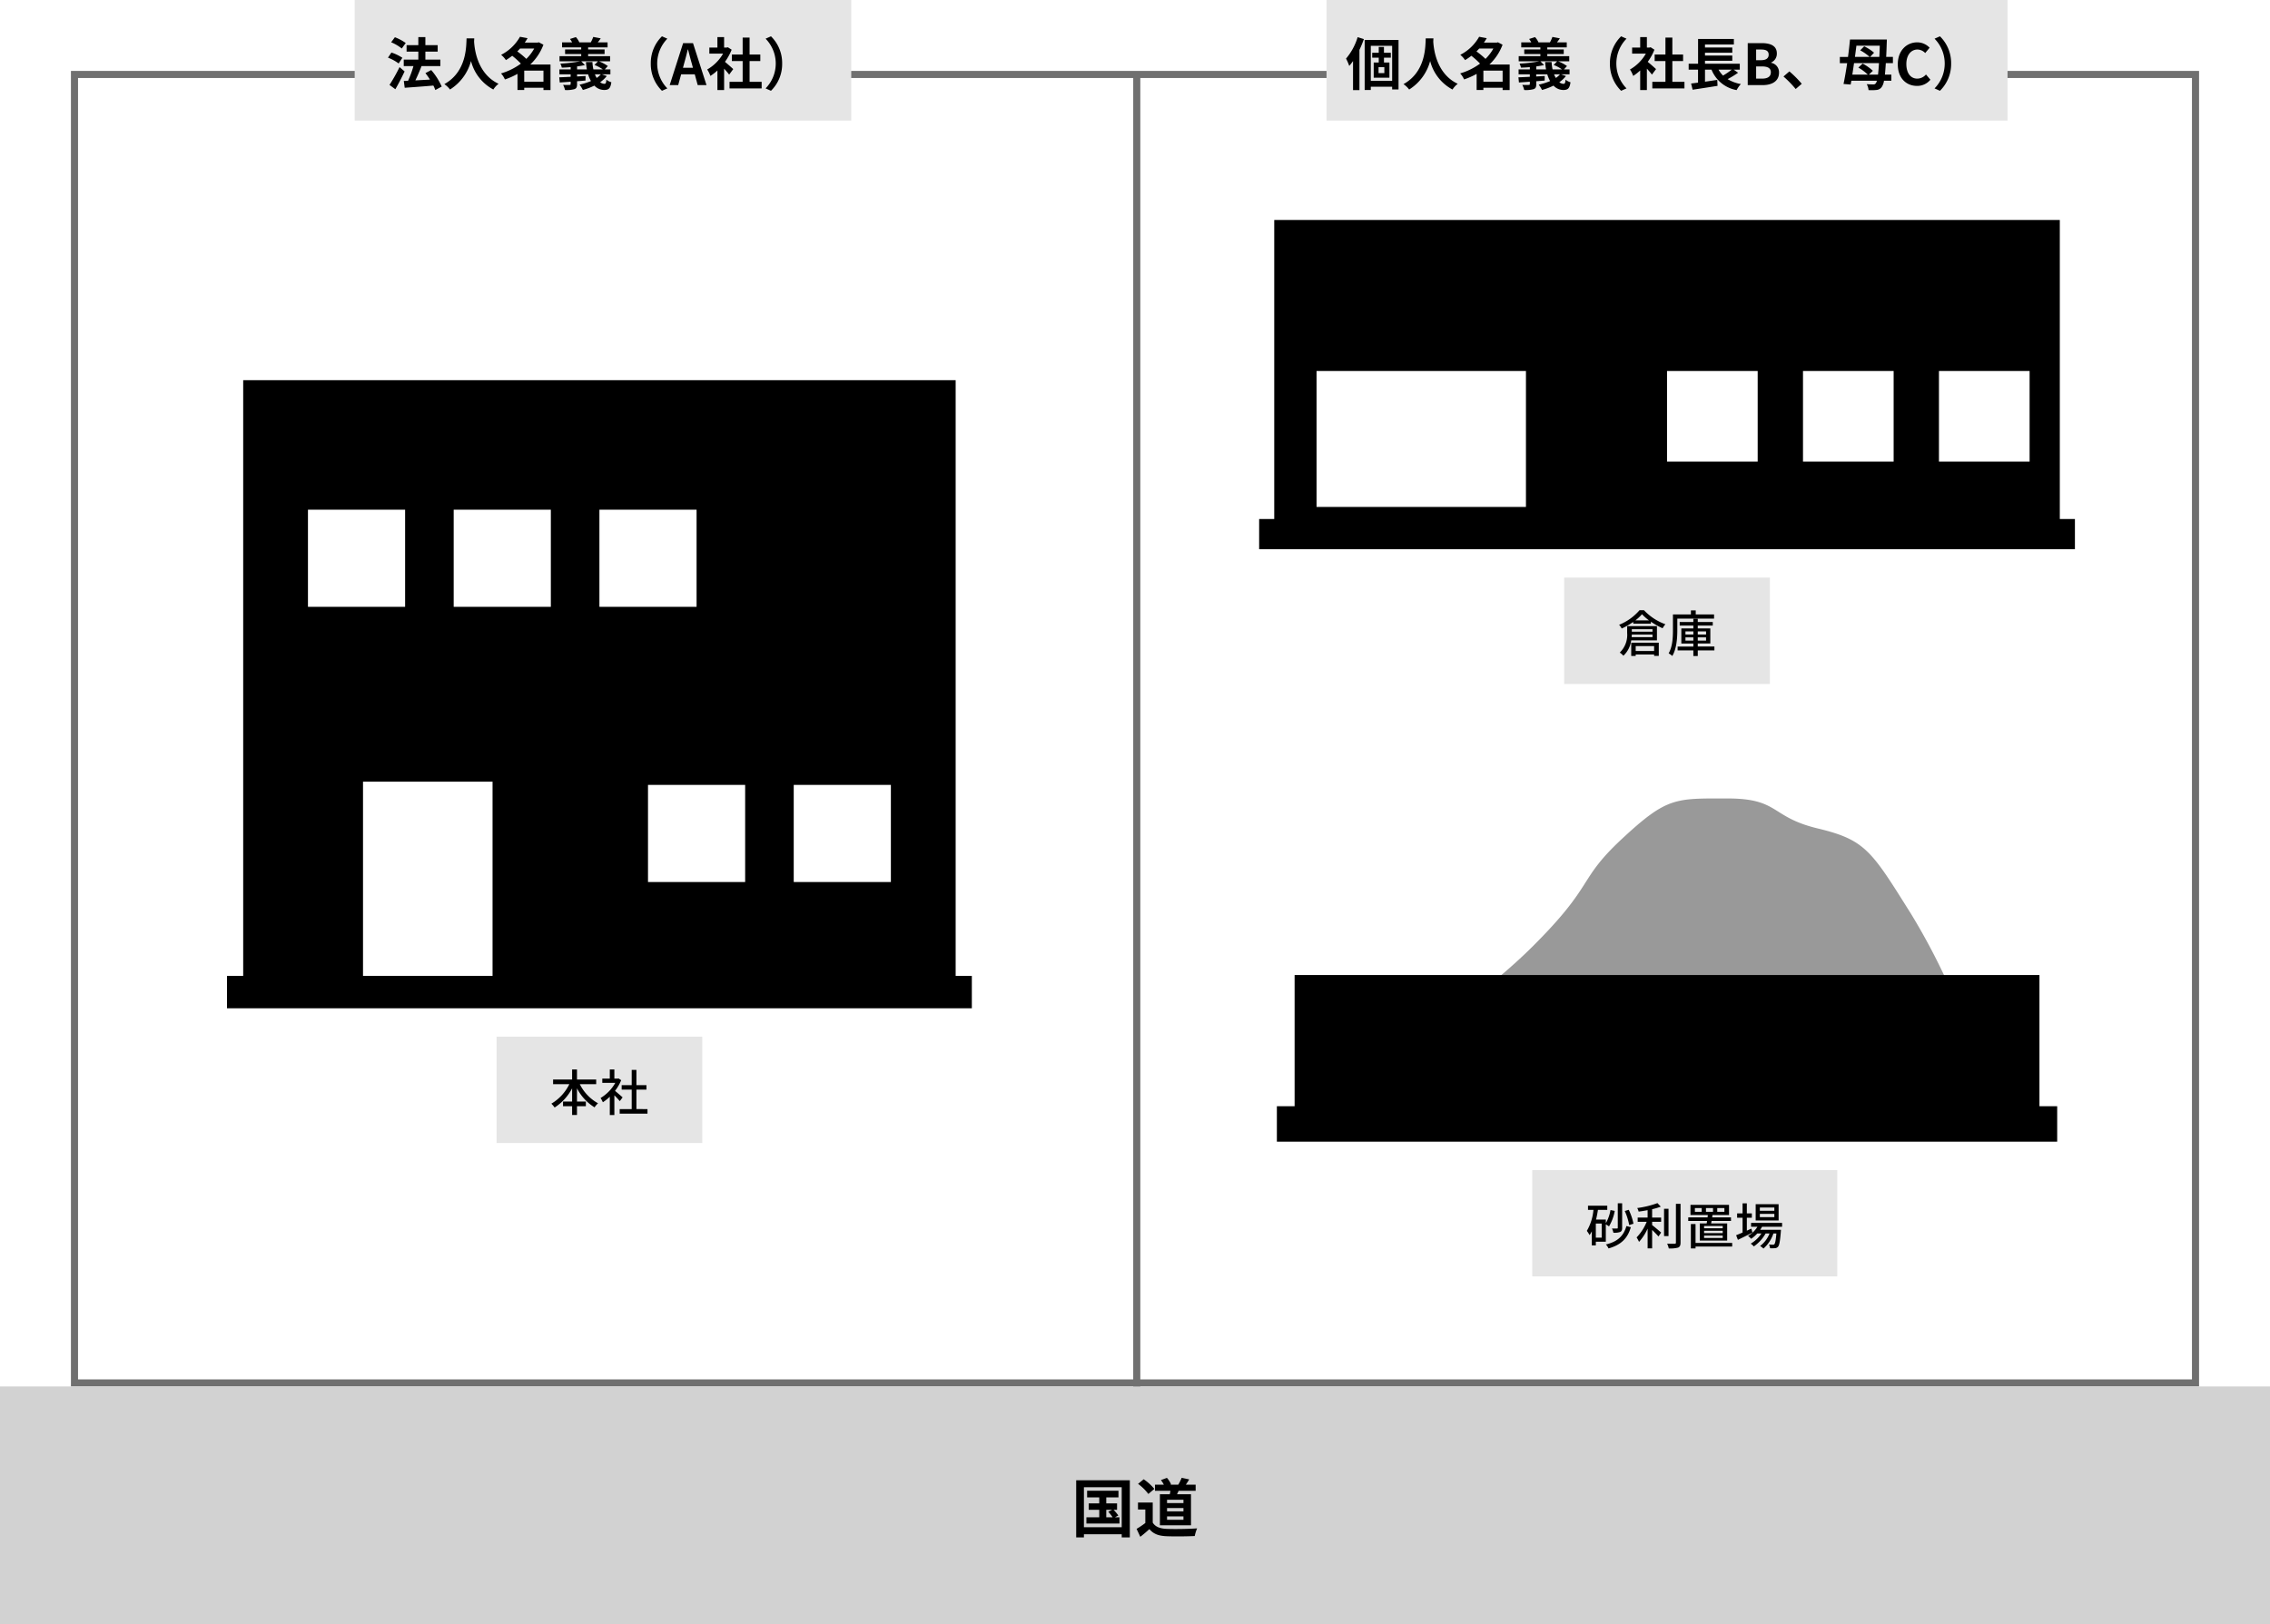 <?xml version="1.0" encoding="UTF-8"?> <svg xmlns="http://www.w3.org/2000/svg" xmlns:xlink="http://www.w3.org/1999/xlink" width="640" height="458" viewBox="0 0 640 458"><rect x="0" y="0" width="640" height="458" fill="#333333" stroke="none"/><defs><clipPath id="b"><rect width="640" height="458"></rect></clipPath></defs><g id="a" clip-path="url(#b)"><rect width="640" height="458" fill="#fff"></rect><rect width="600" height="371" transform="translate(20 20)" fill="#fff"></rect><path d="M2,2V369H598V2H2M0,0H600V371H0Z" transform="translate(20 20)" fill="#707070"></path><path d="M1,371H-1V0H1Z" transform="translate(320.5 20.5)" fill="#707070"></path><rect width="640" height="67" transform="translate(0 391)" fill="#d2d2d2"></rect><path d="M311.9,14.772h1.674l-1.1.558A13.7,13.7,0,0,1,313.7,16.9h-1.8Zm2.466,2.124.936-.522a13.892,13.892,0,0,0-1.35-1.6h.99v-1.8H311.9V11.28h3.438V9.408H306.5V11.28h3.42v1.692h-2.97v1.8h2.97V16.9H306.3v1.746h9.324V16.9Zm-8.766,2.79V8.418h10.656V19.686Zm-2.178-13.23v16.11H305.6v-.9h10.656v.9h2.286V6.456Zm30.24,6.426h-4.626v-.936h4.626Zm0,2.34h-4.626v-.936h4.626Zm0,2.376h-4.626v-.954h4.626Zm-6.642-7.2v8.748h8.766V10.4h-3.942c.144-.306.306-.63.45-.972H337.1V7.7h-2.772c.306-.432.63-.954.954-1.494l-2.124-.45A14.874,14.874,0,0,1,332.2,7.7h-2.25l.216-.09A6.384,6.384,0,0,0,329,5.772l-1.692.63a7.532,7.532,0,0,1,.828,1.3h-2.5V9.426h4.356c-.054.324-.108.648-.18.972Zm-1.566-1.512a14.413,14.413,0,0,0-3.006-2.718l-1.584,1.3a13.621,13.621,0,0,1,2.9,2.844ZM325,12.738h-4.158V14.7h2.07v3.8a23.639,23.639,0,0,1-2.466,1.656l1.044,2.232c.99-.756,1.782-1.458,2.574-2.16,1.17,1.4,2.646,1.908,4.86,2,2.142.09,5.76.054,7.92-.054a11.21,11.21,0,0,1,.666-2.16c-2.394.18-6.444.234-8.55.144-1.872-.072-3.222-.558-3.96-1.764Z" transform="translate(0 411)"></path><rect width="140" height="34" transform="translate(100)" fill="#e5e5e5"></rect><path d="M14.392,7.128A14.043,14.043,0,0,0,11.336,5.5L10.28,6.92a12.2,12.2,0,0,1,2.992,1.76ZM13.448,11.3A12.892,12.892,0,0,0,10.36,9.816l-.976,1.44A12.326,12.326,0,0,1,12.392,12.9Zm-.8,2.624a47.816,47.816,0,0,1-2.832,5.024l1.648,1.216c.9-1.536,1.824-3.36,2.608-5.024Zm11.888,5.488a18.616,18.616,0,0,0-2.96-4.656l-1.632.864c.432.56.88,1.184,1.28,1.824-1.408.08-2.832.16-4.112.224.576-1.2,1.216-2.672,1.728-4.016l-.064-.016h5.376V11.816H19.928V9.56H23.4V7.736H19.928V5.464H17.944V7.736H14.632V9.56h3.312v2.256H13.832V13.64h2.736a28.989,28.989,0,0,1-1.52,4.144l-1.2.048.256,1.92c2.16-.16,5.184-.368,8.08-.624a8.836,8.836,0,0,1,.544,1.264Zm7.008-13.6c-.112,2.112.112,9.376-6.272,12.912a6.668,6.668,0,0,1,1.6,1.52,13.663,13.663,0,0,0,5.92-8.032,12.688,12.688,0,0,0,6.3,8.032,6.254,6.254,0,0,1,1.472-1.616c-5.968-2.8-6.768-9.7-6.9-11.9.016-.336.032-.656.048-.912ZM47.8,18.04V14.92h5.424v3.12Zm2.816-9.36a12.54,12.54,0,0,1-2.224,2.928A22.561,22.561,0,0,0,45.848,9.5c.272-.272.528-.544.784-.816Zm4.592,4.512H49.5a14.812,14.812,0,0,0,3.712-5.584L51.9,6.92l-.32.1H47.944c.288-.416.56-.832.8-1.248l-2.144-.4a12.782,12.782,0,0,1-5.312,5.088,6.627,6.627,0,0,1,1.344,1.488,16.468,16.468,0,0,0,1.776-1.216,22.225,22.225,0,0,1,2.448,2.208,17.788,17.788,0,0,1-5.6,2.768,6.08,6.08,0,0,1,1.1,1.7A20.512,20.512,0,0,0,45.9,15.832v4.544h1.9v-.624h5.424v.64h1.984ZM69.4,15.96a6.09,6.09,0,0,1-1.168,1.024,6.08,6.08,0,0,1-.5-1.024Zm-6.7-1.392v-.832c.8-.112,1.552-.24,2.208-.384l-1.04-1.072H68.6l-.992,1.04a10.472,10.472,0,0,1,2.336,1.248H67.3a12.1,12.1,0,0,1-.272-2.08H65.208a16.8,16.8,0,0,0,.256,2.08Zm6.992,1.392h2.4V14.568H70.52l.848-.944A11.319,11.319,0,0,0,68.84,12.28h3.168V10.84H65.816v-.592h4.64V8.936h-4.64V8.36H71.3V6.952H68.536c.256-.32.544-.72.832-1.136l-2.112-.4a9.244,9.244,0,0,1-.7,1.536H63.336a5.183,5.183,0,0,0-.976-1.488L60.7,5.992a6.51,6.51,0,0,1,.608.96H58.472V8.36h5.392v.576H59.32v1.312h4.544v.592H57.752v1.44h5.872a39.624,39.624,0,0,1-5.632.656,5.354,5.354,0,0,1,.4,1.136c.784-.016,1.648-.064,2.5-.144v.64H57.72V15.96h3.168v.7c-1.216.064-2.336.112-3.216.144l.144,1.456c.9-.064,1.952-.128,3.072-.224v.64c0,.208-.08.272-.32.272a17.536,17.536,0,0,1-1.808-.016,6.167,6.167,0,0,1,.544,1.456,8.3,8.3,0,0,0,2.624-.24c.592-.208.768-.576.768-1.424v-.816l2.384-.192.016-1.28-2.4.128V15.96h3.12a8.96,8.96,0,0,0,.8,1.9A17.51,17.51,0,0,1,63.4,18.872a8.89,8.89,0,0,1,.928,1.5,18.092,18.092,0,0,0,3.248-1.232,3.758,3.758,0,0,0,2.736,1.232c1.264,0,1.792-.384,2.048-2.176a3.9,3.9,0,0,1-1.392-.736c-.08.9-.176,1.184-.56,1.184a1.921,1.921,0,0,1-1.2-.464A8.5,8.5,0,0,0,71.08,16.44ZM86.632,20.6l1.52-.672a10.006,10.006,0,0,1,0-14.016l-1.52-.672a10.544,10.544,0,0,0-3.152,7.68A10.544,10.544,0,0,0,86.632,20.6Zm5.92-6.48.352-1.3c.352-1.232.7-2.576,1.008-3.872h.064c.352,1.28.672,2.64,1.04,3.872l.352,1.3ZM96.712,19h2.48L95.384,7.16H92.6L88.808,19h2.4l.832-3.04h3.84Zm10.016-4.512c-.336-.32-1.568-1.424-2.336-2.048a15.53,15.53,0,0,0,1.888-3.424l-1.072-.688-.336.08h-.72V5.464h-1.888V8.408H99.992V10.12h3.872a12.035,12.035,0,0,1-4.48,4.48,7.626,7.626,0,0,1,.9,1.808,13.24,13.24,0,0,0,1.984-1.536v5.52h1.888V14.36c.544.592,1.088,1.232,1.424,1.68Zm4.608,3.584V12.216h3.024v-1.84h-3.024V5.592h-1.952v4.784h-3.04v1.84h3.04v5.856h-3.7v1.856h9.056V18.072ZM117.368,5.24l-1.52.672a10.006,10.006,0,0,1,0,14.016l1.52.672a10.544,10.544,0,0,0,3.152-7.68A10.544,10.544,0,0,0,117.368,5.24Z" transform="translate(100 5)"></path><rect width="192" height="34" transform="translate(374)" fill="#e5e5e5"></rect><path d="M-87.232-13.52A16.923,16.923,0,0,1-90.5-7.472a13.439,13.439,0,0,1,.9,2.064,16.417,16.417,0,0,0,1.072-1.376V1.408h1.808V-9.936a30.421,30.421,0,0,0,1.248-3.04ZM-79.7-3.376h-1.632v-1.68H-79.7Zm1.824-4.368V-9.12h-1.936v-1.632H-81.28V-9.12h-1.84v1.376h1.84v1.376H-82.7V-2.08h4.432V-6.368h-1.536V-7.744ZM-83.52-1.2v-9.888H-77.5V-1.2Zm-1.728-11.536V1.376h1.728V.448H-77.5v.784H-75.7V-12.736Zm17.216-.448c-.112,2.112.112,9.376-6.272,12.912a6.668,6.668,0,0,1,1.6,1.52,13.663,13.663,0,0,0,5.92-8.032,12.688,12.688,0,0,0,6.3,8.032A6.254,6.254,0,0,1-59.008-.368c-5.968-2.8-6.768-9.7-6.9-11.9.016-.336.032-.656.048-.912ZM-51.776-.96V-4.08h5.424V-.96Zm2.816-9.36a12.54,12.54,0,0,1-2.224,2.928A22.561,22.561,0,0,0-53.728-9.5c.272-.272.528-.544.784-.816Zm4.592,4.512H-50.08a14.812,14.812,0,0,0,3.712-5.584l-1.312-.688-.32.1h-3.632c.288-.416.56-.832.8-1.248l-2.144-.4a12.782,12.782,0,0,1-5.312,5.088,6.627,6.627,0,0,1,1.344,1.488,16.468,16.468,0,0,0,1.776-1.216A22.225,22.225,0,0,1-52.72-6.064,17.788,17.788,0,0,1-58.32-3.3a6.08,6.08,0,0,1,1.1,1.7A20.512,20.512,0,0,0-53.68-3.168V1.376h1.9V.752h5.424v.64h1.984ZM-30.176-3.04a6.09,6.09,0,0,1-1.168,1.024,6.079,6.079,0,0,1-.5-1.024Zm-6.7-1.392v-.832c.8-.112,1.552-.24,2.208-.384l-1.04-1.072h4.736l-.992,1.04a10.472,10.472,0,0,1,2.336,1.248h-2.64a12.1,12.1,0,0,1-.272-2.08h-1.824a16.8,16.8,0,0,0,.256,2.08Zm6.992,1.392h2.4V-4.432h-1.568l.848-.944A11.319,11.319,0,0,0-30.736-6.72h3.168V-8.16H-33.76v-.592h4.64v-1.312h-4.64v-.576h5.488v-1.408H-31.04c.256-.32.544-.72.832-1.136l-2.112-.4a9.244,9.244,0,0,1-.7,1.536H-36.24a5.183,5.183,0,0,0-.976-1.488l-1.664.528a6.51,6.51,0,0,1,.608.96H-41.1v1.408h5.392v.576h-4.544v1.312h4.544v.592h-6.112v1.44h5.872a39.624,39.624,0,0,1-5.632.656,5.354,5.354,0,0,1,.4,1.136c.784-.016,1.648-.064,2.5-.144v.64h-3.168V-3.04h3.168v.7c-1.216.064-2.336.112-3.216.144l.144,1.456c.9-.064,1.952-.128,3.072-.224v.64c0,.208-.08.272-.32.272a17.535,17.535,0,0,1-1.808-.016,6.167,6.167,0,0,1,.544,1.456,8.3,8.3,0,0,0,2.624-.24c.592-.208.768-.576.768-1.424v-.816L-34.5-1.28l.016-1.28-2.4.128V-3.04h3.12a8.96,8.96,0,0,0,.8,1.9A17.51,17.51,0,0,1-36.176-.128a8.89,8.89,0,0,1,.928,1.5A18.092,18.092,0,0,0-32,.144a3.758,3.758,0,0,0,2.736,1.232C-28,1.376-27.472.992-27.216-.8a3.9,3.9,0,0,1-1.392-.736c-.08.9-.176,1.184-.56,1.184a1.921,1.921,0,0,1-1.2-.464A8.5,8.5,0,0,0-28.5-2.56ZM-12.944,1.6l1.52-.672A9.94,9.94,0,0,1-14.288-6.08a9.94,9.94,0,0,1,2.864-7.008l-1.52-.672A10.544,10.544,0,0,0-16.1-6.08,10.544,10.544,0,0,0-12.944,1.6ZM-3.1-4.512C-3.44-4.832-4.672-5.936-5.44-6.56A15.53,15.53,0,0,0-3.552-9.984l-1.072-.688-.336.08h-.72v-2.944H-7.568v2.944H-9.84V-8.88h3.872a12.035,12.035,0,0,1-4.48,4.48,7.626,7.626,0,0,1,.9,1.808A13.24,13.24,0,0,0-7.568-4.128v5.52H-5.68V-4.64c.544.592,1.088,1.232,1.424,1.68ZM1.5-.928V-6.784H4.528v-1.84H1.5v-4.784H-.448v4.784h-3.04v1.84h3.04V-.928h-3.7V.928H4.912V-.928ZM18.24-4.352a22.536,22.536,0,0,1-2.448,1.664,7.613,7.613,0,0,1-1.264-1.664Zm.56,0h1.712v-1.68H10.7v-.832h7.7V-8.336H10.7v-.8h7.7v-1.472H10.7v-.848h8.144v-1.552H8.752v6.976H6.1v1.68h2.64V-.688c-.72.08-1.376.176-1.952.24L7.216,1.3C9.152,1.008,11.792.608,14.24.208l-.08-1.68c-1.152.176-2.336.352-3.456.512V-4.352h1.84a9.4,9.4,0,0,0,7.072,5.76A8.453,8.453,0,0,1,20.816-.3,10.582,10.582,0,0,1,17.088-1.68a26.941,26.941,0,0,0,2.944-1.808ZM22.752,0h4.224c2.608,0,4.592-1.1,4.592-3.488a2.692,2.692,0,0,0-2.224-2.8v-.08a2.686,2.686,0,0,0,1.616-2.56c0-2.208-1.856-2.912-4.288-2.912h-3.92ZM25.12-7.024v-3.008h1.408c1.424,0,2.128.416,2.128,1.456,0,.944-.656,1.552-2.16,1.552Zm0,5.2v-3.44h1.648c1.632,0,2.5.48,2.5,1.632,0,1.232-.88,1.808-2.5,1.808ZM37.984-.368a29.991,29.991,0,0,0-3.488-3.5l-1.664,1.44A30.03,30.03,0,0,1,36.272,1.1ZM56.912-2.96l1.12-1.072a13.1,13.1,0,0,0-2.88-2.032l-1.216,1.12A13.807,13.807,0,0,1,56.608-2.96H52.24c.16-1.008.32-2.112.48-3.232h7.04c-.08,1.328-.176,2.4-.272,3.232Zm3.072-8.16c-.032,1.168-.08,2.224-.128,3.168H57.248l1.12-1.184a13.069,13.069,0,0,0-2.784-1.808l-1.12,1.136A13.107,13.107,0,0,1,57.12-7.952H52.976c.144-1.072.288-2.144.416-3.168Zm3.7,4.928v-1.76h-1.9c.064-1.152.112-2.448.16-3.92.016-.24.032-.976.032-.976H51.584c-.144,1.52-.336,3.216-.56,4.9h-2.3v1.76h2.064C50.464-4,50.1-1.92,49.76-.32l2.016.16.192-1.072h7.2a1.843,1.843,0,0,1-.3.7.711.711,0,0,1-.672.336A18.748,18.748,0,0,1,56.3-.272a4.164,4.164,0,0,1,.512,1.68,13.457,13.457,0,0,0,2.336-.048A1.957,1.957,0,0,0,60.624.384a4.191,4.191,0,0,0,.544-1.616h2.08V-2.96H61.424c.1-.864.176-1.936.256-3.232ZM70.48.224A4.792,4.792,0,0,0,74.256-1.52L73.008-2.992A3.292,3.292,0,0,1,70.56-1.824c-1.872,0-3.088-1.552-3.088-4.128,0-2.544,1.344-4.08,3.136-4.08a3.053,3.053,0,0,1,2.176.992l1.248-1.5a4.83,4.83,0,0,0-3.472-1.52c-2.992,0-5.5,2.288-5.5,6.192C65.056-1.92,67.488.224,70.48.224ZM76.944-13.76l-1.52.672A9.94,9.94,0,0,1,78.288-6.08,9.94,9.94,0,0,1,75.424.928l1.52.672A10.544,10.544,0,0,0,80.1-6.08,10.544,10.544,0,0,0,76.944-13.76Z" transform="translate(470 24)"></path><rect width="58" height="30" transform="translate(140 292.348)" fill="#e5e5e5"></rect><path d="M-.91-7.6V-8.918H-6.328v-2.828H-7.7v2.828h-5.362V-7.6h4.578a13,13,0,0,1-5.068,5.5,7.517,7.517,0,0,1,.924,1.078A14.222,14.222,0,0,0-7.7-6.426V-2.7h-2.562v1.316H-7.7V1.092h1.372V-1.386h2.506V-2.7H-6.328V-6.44A13.589,13.589,0,0,0-1.372-1.064a5.908,5.908,0,0,1,.98-1.148A12.439,12.439,0,0,1-5.53-7.6ZM6.538-3.878C6.216-4.172,5.054-5.18,4.4-5.712a12.937,12.937,0,0,0,1.736-3.01L5.4-9.212,5.18-9.17H4.214v-2.576H2.926V-9.17H.812v1.19H4.48A11.538,11.538,0,0,1,.322-3.7a6.148,6.148,0,0,1,.644,1.2A12.335,12.335,0,0,0,2.926-4.06V1.106H4.214V-4.466c.574.574,1.2,1.246,1.526,1.652Zm3.892,3.3V-6.062h2.828v-1.26H10.43v-4.312H9.1v4.312H6.272v1.26H9.1V-.574H5.712V.714h7.84V-.574Z" transform="translate(169 313.348)"></path><rect width="200.87" height="168.913" transform="translate(68.565 107.217)"></rect><rect width="210" height="9.13" transform="translate(64 275.217)"></rect><rect width="36.522" height="54.783" transform="translate(102.348 220.435)" fill="#fff"></rect><rect width="27.391" height="27.391" transform="translate(223.783 221.348)" fill="#fff"></rect><rect width="27.391" height="27.391" transform="translate(182.696 221.348)" fill="#fff"></rect><rect width="27.391" height="27.391" transform="translate(169 143.739)" fill="#fff"></rect><rect width="27.391" height="27.391" transform="translate(127.913 143.739)" fill="#fff"></rect><rect width="27.391" height="27.391" transform="translate(86.826 143.739)" fill="#fff"></rect><rect width="58" height="30" transform="translate(441 162.886)" fill="#e5e5e5"></rect><path d="M-4.1-6.44v.7H-9.926v-.7ZM-9.968-4.2c.014-.252.028-.49.042-.728H-4.1V-4.2Zm7.126.9V-7.322h-8.4v1.946A6.876,6.876,0,0,1-13.328.14a5.273,5.273,0,0,1,1.022.9A7.233,7.233,0,0,0-10.094-3.3Zm-.8,1.624V-.308H-8.834V-1.68Zm-6.454,2.772h1.26V.686H-3.64v.392h1.316V-2.646h-7.77ZM-8.932-8.932a12.091,12.091,0,0,0,1.876-1.736A13.832,13.832,0,0,0-5.082-8.932Zm1.176-2.87A14.937,14.937,0,0,1-13.51-7.686a4.894,4.894,0,0,1,.728,1.05A19.669,19.669,0,0,0-9.52-8.5v.5h4.97v-.56a20.608,20.608,0,0,0,3.3,1.848A6.831,6.831,0,0,1-.462-7.84,15.531,15.531,0,0,1-6.5-11.8ZM13.258-9.436V-10.6H8.092v-1.148H6.734V-10.6H1.666v4.424c0,1.974-.1,4.662-1.218,6.538a5.384,5.384,0,0,1,1.036.742C2.7-.9,2.9-4,2.9-6.174V-9.436Zm-8.064,6.2v-.91H7.42v.91Zm0-2.59H7.42v.882H5.194Zm5.81,0v.882H8.666v-.882Zm0,2.59H8.666v-.91H11Zm2.352,1.68H8.666v-.854h3.542V-6.664H8.666v-.8h4.228V-8.47H8.666v-.9H7.42v.9H3.57v1.008H7.42v.8H4.032v4.256H7.42v.854H2.982V-.476H7.42v1.6H8.666v-1.6h4.69Z" transform="translate(470 183.886)"></path><rect width="221.481" height="85.185" transform="translate(359.259 62.034)"></rect><rect width="230" height="8.519" transform="translate(355 146.368)"></rect><rect width="59.037" height="38.333" transform="translate(371.186 104.627)" fill="#fff"></rect><rect width="25.556" height="25.556" transform="translate(546.667 104.627)" fill="#fff"></rect><rect width="25.556" height="25.556" transform="translate(508.333 104.627)" fill="#fff"></rect><rect width="25.556" height="25.556" transform="translate(470 104.627)" fill="#fff"></rect><rect width="86" height="30" transform="translate(432 329.965)" fill="#e5e5e5"></rect><path d="M-14.462-5.866a16.019,16.019,0,0,0-1.33-3.92l-1.12.336a17.566,17.566,0,0,1,1.246,3.962Zm-3.192-5.768h-1.232v6.916c0,.154-.07.21-.252.21s-.77,0-1.386-.014a5.088,5.088,0,0,1,.406,1.2,4.91,4.91,0,0,0,1.932-.224c.406-.21.532-.532.532-1.162Zm-5.768,9.7h-1.652V-5.908h1.652Zm1.162-3.752a9.159,9.159,0,0,1,.9.574A12.992,12.992,0,0,0-19.74-9.478l-1.2-.238a11.268,11.268,0,0,1-1.316,3.71V-7.042h-2.758a26.919,26.919,0,0,0,.532-2.73h2.632v-1.176h-5.432v1.176h1.54A14.2,14.2,0,0,1-27.608-3.85a9.5,9.5,0,0,1,.77,1.19,9.468,9.468,0,0,0,.63-1.05V.252h1.134V-.784h2.814Zm5.81.476c-.784,2.828-2.576,4.452-5.8,5.194a3.95,3.95,0,0,1,.756,1.12c3.472-.98,5.376-2.786,6.286-5.992ZM-9.2-9.954a17.471,17.471,0,0,0,2.436-.728l-.938-.994a26.121,26.121,0,0,1-5.7,1.386,3.861,3.861,0,0,1,.392,1.008c.812-.1,1.68-.238,2.534-.406V-7.6h-2.8v1.2h2.534A13.781,13.781,0,0,1-13.58-2a8.427,8.427,0,0,1,.686,1.26A14.492,14.492,0,0,0-10.472-4.48V1.078H-9.2V-4.116c.658.63,1.4,1.4,1.792,1.848l.742-1.106c-.378-.336-1.848-1.6-2.534-2.1V-6.4h2.534V-7.6H-9.2Zm4.62-.126h-1.26v7.7h1.26Zm2.086-1.4V-.546c0,.252-.1.336-.364.336S-4.018-.2-4.97-.238a5.891,5.891,0,0,1,.462,1.344A8.511,8.511,0,0,0-1.876.868c.49-.224.686-.6.686-1.414V-11.48Zm8.47,1.2H7.966v1.05H5.978Zm-1.2,1.05H2.856v-1.05H4.774Zm4.382-1.05h2.016v1.05H9.156Zm1.54,5.7H5.446v-.644H10.7Zm0,1.358H5.446v-.658H10.7Zm0,1.372H5.446V-2.52H10.7ZM4.242-5.95v4.83h7.714V-5.95H7.434c.042-.21.084-.448.126-.7h5.474v-.994H7.728c.028-.224.056-.448.1-.672h4.648v-2.87H1.61v2.87H6.5c-.014.224-.042.448-.07.672H.98v.994H6.286c-.028.252-.07.476-.112.7Zm9.128,5.5H3.038v-5.32H1.722V1.106H3.038V.574H13.37ZM25.256-9.52H21.168v-.91h4.088Zm0,1.806H21.168v-.924h4.088Zm1.2-3.654H19.992v4.592H26.46ZM18.788-4.494c-.434.2-.868.392-1.288.588v-3.64h1.414V-8.778H17.5v-2.828H16.3v2.828h-1.54v1.232H16.3v4.172c-.686.294-1.316.56-1.82.756l.5,1.3c1.176-.56,2.688-1.316,4.088-2.03ZM27.44-5V-6.1H18.69V-5h1.792a7.515,7.515,0,0,1-2.646,2.576,7.054,7.054,0,0,1,.882.812,9.505,9.505,0,0,0,1.722-1.5h1.176a9.061,9.061,0,0,1-3.024,2.87,3.612,3.612,0,0,1,.868.784,10.759,10.759,0,0,0,3.332-3.654H23.9A8.12,8.12,0,0,1,21.238.42a4.178,4.178,0,0,1,.938.728A9.676,9.676,0,0,0,24.99-3.108h.84c-.168,1.974-.35,2.772-.56,3.01-.112.14-.224.154-.434.154A9.356,9.356,0,0,1,23.744,0a2.572,2.572,0,0,1,.294,1.05,11.023,11.023,0,0,0,1.4-.014,1.218,1.218,0,0,0,.84-.392c.378-.42.588-1.512.812-4.312.014-.168.028-.49.028-.49H21.266A6.445,6.445,0,0,0,21.784-5Z" transform="translate(475 350.965)"></path><path d="M4346.213,3621.027s32.309-20.154,50.309-38.038,12.692-18.733,25.417-30.569,14.994-11.382,29.727-11.382,11.986,5.218,25.479,8.458,15.1,6.265,26.325,24.148a183.521,183.521,0,0,1,10.912,20.819,210.727,210.727,0,0,0,18.68,26.564Z" transform="translate(-3964.638 -3315.863)" fill="#999"></path><rect width="210" height="38" transform="translate(365 274.965)"></rect><rect width="220" height="10" transform="translate(360 311.965)"></rect></g></svg> 
